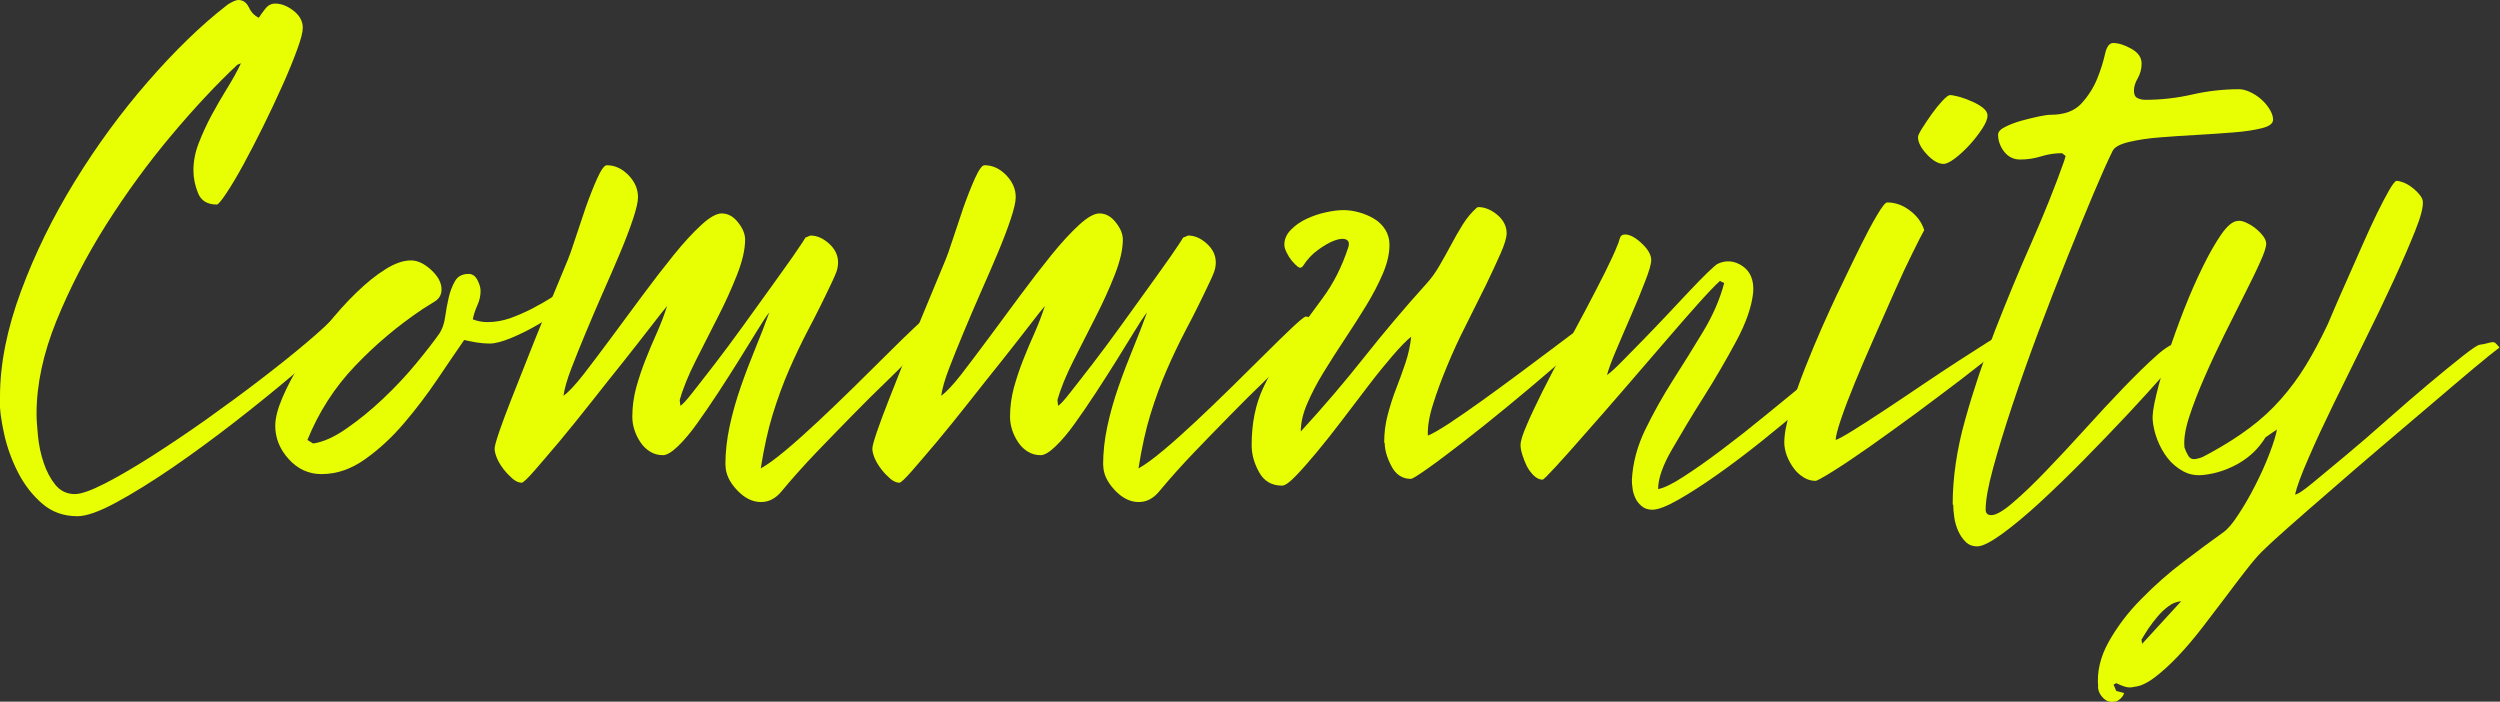 <svg xmlns="http://www.w3.org/2000/svg" id="Layer_2" data-name="Layer 2" width="188.83" height="53" viewBox="0 0 188.83 53"><rect x="0" y="0" width="188.83" height="53" fill="#333333" stroke="none"/><defs><style> .cls-1 { fill: #e8ff03; stroke-width: 0px; } </style></defs><g id="Layer_1-2" data-name="Layer 1"><g><path class="cls-1" d="M0,29.97c0-2.47.53-5.12,1.58-7.96,1.05-2.84,2.41-5.61,4.07-8.31,1.66-2.7,3.5-5.21,5.52-7.53,2.02-2.32,3.99-4.24,5.92-5.74.07-.07.21-.16.43-.27.21-.11.38-.16.48-.16.36,0,.62.19.8.56.18.38.43.63.75.78.11-.18.27-.4.48-.67s.46-.4.75-.4c.46,0,.93.18,1.39.54.46.36.7.79.7,1.29,0,.32-.14.88-.43,1.66-.29.79-.65,1.68-1.1,2.68-.45,1-.93,2.03-1.45,3.08-.52,1.05-1.02,2.02-1.5,2.9-.48.88-.91,1.6-1.29,2.17-.38.57-.62.86-.72.86-.72,0-1.19-.29-1.42-.86-.23-.57-.35-1.14-.35-1.72,0-.68.13-1.37.4-2.06.27-.7.59-1.39.96-2.09.38-.7.77-1.38,1.18-2.04.41-.66.76-1.29,1.05-1.9l-.27.11c-1.57,1.47-3.24,3.25-5.01,5.36-1.77,2.11-3.4,4.35-4.91,6.73-1.5,2.38-2.75,4.8-3.75,7.26-1,2.47-1.5,4.81-1.5,7.02,0,.43.04.99.11,1.69.07.7.21,1.37.43,2.01.21.64.51,1.2.88,1.66.38.46.87.7,1.47.7.46,0,1.21-.26,2.23-.78,1.02-.52,2.19-1.2,3.51-2.04,1.32-.84,2.72-1.78,4.18-2.81,1.46-1.04,2.85-2.06,4.15-3.06,1.3-1,2.47-1.93,3.48-2.79,1.02-.86,1.76-1.55,2.23-2.09l.59-.32c.39.07.59.27.59.59,0,.14-.42.62-1.26,1.42-.84.8-1.91,1.76-3.22,2.87-1.31,1.11-2.76,2.29-4.37,3.54-1.61,1.25-3.18,2.4-4.72,3.46-1.54,1.05-2.95,1.93-4.24,2.63-1.29.7-2.27,1.05-2.95,1.05-1.04,0-1.92-.31-2.65-.94-.73-.63-1.34-1.4-1.82-2.33-.48-.93-.84-1.91-1.07-2.95-.23-1.04-.35-1.97-.35-2.79Z"></path><path class="cls-1" d="M36.99,25.95c-.32,0-.64-.03-.97-.08s-.64-.12-.96-.19c-.57.82-1.24,1.81-2.01,2.95-.77,1.14-1.61,2.25-2.52,3.32-.91,1.07-1.89,1.98-2.95,2.73-1.05.75-2.15,1.13-3.3,1.13-.97,0-1.79-.38-2.47-1.13-.68-.75-1.02-1.59-1.02-2.52,0-.57.18-1.28.54-2.12.36-.84.82-1.72,1.39-2.65.57-.93,1.22-1.86,1.96-2.79.73-.93,1.47-1.76,2.23-2.49.75-.73,1.48-1.32,2.2-1.77.71-.45,1.36-.67,1.93-.67.5,0,1.01.24,1.53.72.52.48.78.97.78,1.47,0,.39-.17.7-.51.91-.34.21-.65.41-.94.59-1.86,1.25-3.56,2.68-5.09,4.29-1.54,1.61-2.73,3.47-3.59,5.58l.43.27c.75-.11,1.59-.48,2.52-1.13.93-.64,1.85-1.39,2.76-2.25.91-.86,1.74-1.74,2.49-2.65.75-.91,1.34-1.67,1.77-2.28.21-.32.36-.73.43-1.23.07-.5.16-.99.27-1.47.11-.48.27-.9.48-1.26.21-.36.55-.54,1.02-.54.29,0,.51.15.67.46.16.3.24.58.24.83,0,.36-.08.72-.24,1.07-.16.36-.28.72-.35,1.07.18.07.37.13.56.16.2.04.38.05.56.05.57,0,1.13-.1,1.69-.29.55-.2,1.11-.44,1.66-.72.55-.29,1.08-.59,1.58-.91.5-.32.98-.62,1.45-.91l.21.48c-.07.32-.37.72-.88,1.18-.52.46-1.13.9-1.82,1.31-.7.41-1.39.76-2.09,1.05-.7.29-1.24.43-1.64.43Z"></path><path class="cls-1" d="M54.79,35.12c0-.96.11-1.94.32-2.92.21-.98.49-1.97.83-2.95.34-.98.71-1.95,1.1-2.9.39-.95.75-1.87,1.07-2.76-.25.32-.57.8-.96,1.45-.39.64-.84,1.37-1.34,2.17-.5.8-1.03,1.63-1.58,2.47-.55.84-1.08,1.61-1.58,2.31-.5.7-.98,1.27-1.45,1.72-.47.45-.84.67-1.13.67-.36,0-.68-.09-.97-.27-.29-.18-.53-.41-.72-.7-.2-.29-.35-.6-.46-.94-.11-.34-.16-.67-.16-.99,0-.75.1-1.48.29-2.2.2-.71.43-1.41.7-2.09.27-.68.55-1.36.86-2.04.3-.68.56-1.36.78-2.04-.21.25-.62.76-1.21,1.53-.59.77-1.28,1.64-2.06,2.63-.79.98-1.61,2.02-2.47,3.11s-1.66,2.08-2.41,2.98c-.75.89-1.39,1.63-1.9,2.22-.52.59-.83.88-.94.88-.21,0-.44-.1-.67-.29-.23-.2-.46-.43-.67-.7s-.38-.54-.51-.83c-.12-.29-.19-.54-.19-.75,0-.18.12-.61.35-1.29.23-.68.54-1.49.91-2.44.38-.95.78-1.97,1.21-3.06.43-1.09.85-2.14,1.26-3.14.41-1,.78-1.88,1.1-2.65.32-.77.55-1.33.7-1.69.11-.25.29-.76.54-1.53.25-.77.52-1.56.8-2.39.29-.82.58-1.56.88-2.23.3-.66.54-.99.72-.99.61,0,1.15.25,1.64.75.48.5.72,1.05.72,1.66,0,.36-.13.91-.38,1.66-.25.75-.57,1.59-.96,2.52-.39.93-.82,1.92-1.29,2.98-.46,1.05-.9,2.07-1.31,3.06-.41.98-.78,1.9-1.1,2.73-.32.84-.52,1.53-.59,2.06.39-.29.9-.83,1.53-1.64.62-.8,1.31-1.72,2.06-2.73.75-1.02,1.54-2.08,2.36-3.19.82-1.11,1.61-2.13,2.36-3.06.75-.93,1.45-1.69,2.09-2.28.64-.59,1.16-.88,1.55-.88.46,0,.88.22,1.23.67.36.45.54.88.54,1.31,0,.75-.21,1.64-.62,2.68-.41,1.04-.89,2.1-1.45,3.19-.55,1.09-1.11,2.18-1.66,3.27-.55,1.09-.96,2.08-1.21,2.98l.05.43c.14-.07.45-.4.91-.99.46-.59,1.03-1.31,1.69-2.17.66-.86,1.36-1.8,2.09-2.81.73-1.02,1.43-1.98,2.09-2.9.66-.91,1.23-1.72,1.72-2.41.48-.7.8-1.17.94-1.42l.38-.16c.5,0,.97.21,1.42.62.45.41.67.88.67,1.42,0,.25-.05.49-.13.72-.09.23-.19.46-.29.67-.64,1.36-1.24,2.57-1.8,3.62-.55,1.05-1.05,2.1-1.5,3.14-.45,1.04-.85,2.14-1.21,3.3-.36,1.16-.66,2.53-.91,4.1.46-.25,1.08-.7,1.85-1.34.77-.64,1.59-1.38,2.47-2.2.88-.82,1.78-1.69,2.71-2.6.93-.91,1.78-1.75,2.55-2.52s1.43-1.41,1.98-1.93c.55-.52.9-.81,1.05-.88.18,0,.35.06.51.19.16.13.24.28.24.46,0,.29-.11.52-.32.7-.21.18-.41.36-.59.54-.96,1.04-1.91,2-2.84,2.9-.93.89-1.84,1.8-2.73,2.71-.89.91-1.79,1.83-2.68,2.76-.89.93-1.79,1.93-2.68,3-.43.5-.93.75-1.5.75-.64,0-1.25-.3-1.82-.91-.57-.61-.86-1.23-.86-1.88Z"></path><path class="cls-1" d="M83.32,35.12c0-.96.11-1.94.32-2.92.21-.98.49-1.97.83-2.95.34-.98.71-1.95,1.1-2.9.39-.95.75-1.87,1.07-2.76-.25.32-.57.8-.96,1.45-.39.64-.84,1.37-1.34,2.17-.5.8-1.03,1.63-1.58,2.47-.55.84-1.08,1.61-1.58,2.31-.5.7-.98,1.27-1.45,1.72-.47.45-.84.67-1.13.67-.36,0-.68-.09-.97-.27-.29-.18-.53-.41-.72-.7-.2-.29-.35-.6-.46-.94-.11-.34-.16-.67-.16-.99,0-.75.1-1.48.29-2.2.2-.71.43-1.41.7-2.09.27-.68.55-1.36.86-2.04.3-.68.56-1.36.78-2.04-.21.25-.62.76-1.21,1.53-.59.77-1.28,1.64-2.06,2.63-.79.98-1.61,2.02-2.47,3.11s-1.66,2.08-2.41,2.98c-.75.89-1.39,1.63-1.9,2.22-.52.59-.83.88-.94.88-.21,0-.44-.1-.67-.29-.23-.2-.46-.43-.67-.7s-.38-.54-.51-.83c-.12-.29-.19-.54-.19-.75,0-.18.12-.61.35-1.29.23-.68.54-1.49.91-2.44.38-.95.78-1.97,1.21-3.06.43-1.09.85-2.14,1.26-3.14.41-1,.78-1.88,1.1-2.65.32-.77.55-1.33.7-1.69.11-.25.29-.76.54-1.53.25-.77.52-1.56.8-2.39.29-.82.58-1.56.88-2.23.3-.66.54-.99.72-.99.61,0,1.15.25,1.64.75.48.5.72,1.05.72,1.66,0,.36-.13.91-.38,1.66-.25.75-.57,1.59-.96,2.52-.39.93-.82,1.92-1.29,2.98-.46,1.05-.9,2.07-1.31,3.06-.41.98-.78,1.9-1.1,2.73-.32.84-.52,1.53-.59,2.06.39-.29.9-.83,1.53-1.64.62-.8,1.31-1.72,2.06-2.73.75-1.02,1.54-2.08,2.36-3.19.82-1.11,1.61-2.13,2.36-3.06.75-.93,1.45-1.69,2.09-2.28.64-.59,1.16-.88,1.55-.88.46,0,.88.22,1.23.67.36.45.54.88.54,1.31,0,.75-.21,1.64-.62,2.68-.41,1.04-.89,2.1-1.45,3.19-.55,1.09-1.11,2.18-1.66,3.27-.55,1.09-.96,2.08-1.21,2.98l.05.43c.14-.07.45-.4.91-.99.46-.59,1.03-1.31,1.69-2.17.66-.86,1.36-1.8,2.09-2.81.73-1.02,1.43-1.98,2.09-2.9.66-.91,1.23-1.72,1.72-2.41.48-.7.8-1.17.94-1.42l.38-.16c.5,0,.97.21,1.42.62.45.41.67.88.67,1.42,0,.25-.05.49-.13.72-.09.23-.19.46-.29.67-.64,1.36-1.24,2.57-1.8,3.62-.55,1.05-1.05,2.1-1.5,3.14-.45,1.04-.85,2.14-1.21,3.3-.36,1.16-.66,2.53-.91,4.1.46-.25,1.08-.7,1.85-1.34.77-.64,1.59-1.38,2.47-2.2.88-.82,1.78-1.69,2.71-2.6.93-.91,1.78-1.75,2.55-2.52s1.43-1.41,1.98-1.93c.55-.52.9-.81,1.05-.88.18,0,.35.06.51.19.16.13.24.28.24.46,0,.29-.11.52-.32.7-.21.18-.41.36-.59.54-.96,1.04-1.91,2-2.84,2.9-.93.89-1.84,1.8-2.73,2.71-.89.91-1.79,1.83-2.68,2.76-.89.93-1.79,1.93-2.68,3-.43.5-.93.75-1.5.75-.64,0-1.25-.3-1.82-.91-.57-.61-.86-1.23-.86-1.88Z"></path><path class="cls-1" d="M104.55,33.46c0-.75.09-1.47.27-2.14.18-.68.39-1.34.64-1.98.25-.64.48-1.29.7-1.93.21-.64.36-1.3.43-1.98-.36.29-.82.76-1.39,1.42-.57.66-1.18,1.41-1.82,2.25-.64.84-1.31,1.71-1.98,2.6-.68.89-1.32,1.71-1.93,2.44-.61.73-1.14,1.34-1.61,1.82-.46.48-.8.72-1.02.72-.79,0-1.37-.34-1.74-1.02-.38-.68-.56-1.36-.56-2.04,0-1.64.29-3.08.87-4.32.58-1.23,1.26-2.39,2.06-3.48.8-1.09,1.61-2.19,2.43-3.3.82-1.11,1.46-2.38,1.93-3.81.11-.32.05-.53-.16-.62-.21-.09-.51-.06-.88.08-.38.14-.79.38-1.23.7-.45.32-.83.73-1.15,1.23-.11.14-.23.16-.38.05-.14-.11-.29-.26-.46-.46-.16-.2-.29-.41-.4-.64-.11-.23-.16-.42-.16-.56,0-.43.17-.81.51-1.15s.74-.62,1.21-.83c.46-.21.95-.38,1.45-.48.5-.11.93-.16,1.29-.16s.74.05,1.15.16c.41.11.79.27,1.15.48.36.21.64.49.86.83.21.34.32.72.32,1.15,0,.68-.17,1.41-.51,2.2-.34.79-.76,1.59-1.26,2.41-.5.82-1.04,1.66-1.61,2.52s-1.11,1.7-1.61,2.52c-.5.82-.91,1.61-1.23,2.36s-.48,1.45-.48,2.09c1.65-1.79,3.24-3.65,4.77-5.58,1.53-1.93,3.1-3.79,4.72-5.58.36-.39.69-.85.99-1.37.3-.52.6-1.05.88-1.58s.58-1.05.88-1.53c.3-.48.65-.9,1.05-1.26l.11-.05c.5,0,.98.2,1.45.59.46.39.7.86.7,1.39,0,.32-.15.83-.46,1.53s-.68,1.5-1.12,2.41c-.45.91-.94,1.9-1.47,2.95-.54,1.05-1.02,2.1-1.45,3.14-.43,1.04-.79,2.01-1.07,2.92-.29.91-.41,1.69-.38,2.33.36-.14.9-.46,1.64-.94.73-.48,1.54-1.05,2.44-1.69.89-.64,1.82-1.32,2.79-2.04.96-.71,1.85-1.38,2.65-1.98.8-.61,1.49-1.12,2.06-1.53.57-.41.91-.63,1.02-.67l.59.11c-.11.25-.53.72-1.26,1.42-.73.7-1.61,1.48-2.63,2.36-1.02.88-2.13,1.81-3.32,2.79-1.2.98-2.31,1.88-3.35,2.68-1.04.8-1.92,1.47-2.65,1.98-.73.52-1.15.78-1.26.78-.64,0-1.14-.32-1.47-.96-.34-.64-.51-1.23-.51-1.77Z"></path><path class="cls-1" d="M123.26,36.24c.07-1.29.41-2.56,1.02-3.81.61-1.25,1.3-2.49,2.09-3.73.79-1.23,1.55-2.46,2.28-3.67.73-1.21,1.26-2.43,1.58-3.65l-.32-.16c-.36.32-.92.91-1.69,1.77s-1.63,1.85-2.6,2.98-1.97,2.29-3,3.48c-1.04,1.2-2,2.31-2.9,3.32-.89,1.02-1.63,1.85-2.22,2.49-.59.64-.92.97-.99.97-.21,0-.43-.1-.64-.29-.21-.2-.39-.44-.54-.72-.14-.29-.26-.58-.35-.88-.09-.3-.13-.54-.13-.72,0-.29.15-.79.46-1.5.3-.71.7-1.55,1.18-2.52.48-.96,1.02-1.99,1.61-3.08.59-1.09,1.15-2.14,1.69-3.16.54-1.02,1.02-1.96,1.45-2.81.43-.86.73-1.52.91-1.98.07-.14.13-.32.19-.54.05-.21.19-.32.4-.32.36,0,.78.22,1.26.67.48.45.72.87.72,1.26,0,.29-.15.82-.46,1.61-.3.79-.65,1.64-1.05,2.55s-.77,1.79-1.13,2.63c-.36.84-.59,1.47-.7,1.9.29-.21.67-.56,1.15-1.05s1.02-1.03,1.61-1.64c.59-.61,1.19-1.23,1.8-1.88.61-.64,1.17-1.24,1.69-1.8.52-.55.97-1.01,1.34-1.37.38-.36.62-.57.72-.64.64-.32,1.28-.28,1.9.13.62.41.9,1.08.83,2.01-.11,1.07-.54,2.31-1.29,3.7-.75,1.39-1.56,2.79-2.44,4.18-.88,1.39-1.67,2.71-2.38,3.94-.72,1.23-1.07,2.24-1.07,3.03.43-.07,1.08-.39,1.96-.96.88-.57,1.84-1.25,2.89-2.04,1.05-.79,2.13-1.64,3.24-2.55,1.11-.91,2.13-1.75,3.08-2.52.95-.77,1.74-1.41,2.39-1.93.64-.52,1.02-.79,1.12-.83l.7.7c-.29.29-.81.77-1.58,1.45-.77.68-1.66,1.46-2.68,2.33-1.02.88-2.11,1.78-3.27,2.71-1.16.93-2.29,1.78-3.38,2.55-1.09.77-2.07,1.4-2.95,1.9-.88.5-1.53.75-1.96.75-.32,0-.59-.09-.8-.27-.21-.18-.38-.38-.48-.62-.11-.23-.18-.47-.21-.72-.04-.25-.05-.46-.05-.64Z"></path><path class="cls-1" d="M138.64,33.24c.21-.07.65-.31,1.31-.72.66-.41,1.44-.91,2.33-1.5.89-.59,1.84-1.22,2.84-1.9,1-.68,1.93-1.29,2.79-1.85.86-.55,1.58-1.02,2.17-1.39.59-.38.94-.56,1.04-.56.18,0,.34-.02.48-.05.14-.04.25.02.32.16-.07.18-.47.57-1.21,1.18-.73.61-1.63,1.31-2.68,2.12-1.05.8-2.19,1.65-3.4,2.55-1.22.89-2.36,1.72-3.43,2.47s-1.99,1.37-2.76,1.85c-.77.48-1.21.72-1.31.72-.32,0-.63-.09-.91-.27-.29-.18-.54-.41-.75-.7-.21-.29-.38-.6-.51-.94-.12-.34-.19-.67-.19-.99,0-.61.15-1.42.46-2.44.3-1.02.67-2.07,1.1-3.16.43-1.09.87-2.14,1.31-3.14.45-1,.81-1.8,1.1-2.41.11-.21.34-.7.7-1.45s.74-1.54,1.15-2.36c.41-.82.8-1.56,1.18-2.2.38-.64.63-.97.78-.97.61,0,1.18.21,1.72.62.54.41.89.9,1.07,1.47-.18.32-.47.89-.88,1.72-.41.82-.86,1.78-1.34,2.87-.48,1.09-.99,2.24-1.53,3.46-.54,1.22-1.03,2.36-1.47,3.43s-.8,2.01-1.07,2.81c-.27.8-.4,1.33-.4,1.58ZM147.28,7.18c.14,0,.38.05.7.13.32.09.64.21.96.35.32.14.6.3.83.48.23.18.35.38.35.59,0,.25-.13.58-.4.99-.27.41-.58.81-.94,1.21-.36.39-.72.73-1.1,1.02-.38.29-.67.43-.88.43-.39,0-.81-.24-1.26-.72-.45-.48-.67-.92-.67-1.31,0-.11.11-.33.32-.67.21-.34.46-.7.72-1.07.27-.38.54-.71.8-.99.27-.29.46-.43.56-.43Z"></path><path class="cls-1" d="M147.49,38.12c0-2.04.31-4.17.94-6.41.62-2.23,1.38-4.48,2.25-6.73.88-2.25,1.79-4.47,2.76-6.65.96-2.18,1.79-4.24,2.47-6.17l.11-.38-.27-.21c-.54,0-1.06.08-1.58.24-.52.16-1.04.24-1.58.24-.5,0-.9-.2-1.21-.59-.3-.39-.46-.82-.46-1.29,0-.21.18-.41.54-.59.36-.18.76-.33,1.21-.46.45-.12.88-.23,1.31-.32.43-.09.73-.13.91-.13,1.04,0,1.81-.29,2.33-.86.52-.57.91-1.19,1.18-1.85.27-.66.46-1.28.59-1.85.12-.57.33-.86.62-.86.39,0,.85.14,1.37.43.52.29.78.66.78,1.13,0,.39-.1.76-.29,1.1-.2.34-.29.65-.29.94s.09.47.27.56c.18.09.38.13.59.13,1.18,0,2.36-.13,3.54-.4s2.36-.4,3.54-.4c.25,0,.53.07.83.21.3.14.58.32.83.54s.46.46.64.75c.18.29.27.55.27.8,0,.29-.28.5-.83.64-.55.14-1.26.25-2.12.32-.86.07-1.79.13-2.79.19-1,.05-1.95.12-2.84.19-.89.07-1.67.19-2.33.35-.66.16-1.06.38-1.21.67-.36.72-.84,1.8-1.45,3.24-.61,1.45-1.27,3.06-1.98,4.83-.71,1.77-1.44,3.63-2.17,5.58-.73,1.95-1.39,3.81-1.98,5.58-.59,1.77-1.07,3.35-1.45,4.74-.38,1.39-.56,2.43-.56,3.11,0,.29.14.43.43.43.36,0,.91-.32,1.66-.97.75-.64,1.58-1.44,2.49-2.39.91-.95,1.88-1.98,2.9-3.11s1.99-2.17,2.92-3.14c.93-.96,1.75-1.77,2.47-2.41.71-.64,1.25-.96,1.61-.96l.7.43c-.36.39-.93,1.04-1.72,1.93-.79.89-1.7,1.9-2.73,3-1.04,1.11-2.14,2.25-3.3,3.43-1.16,1.18-2.27,2.25-3.32,3.22-1.05.97-2.01,1.76-2.87,2.39-.86.62-1.48.94-1.88.94-.36,0-.65-.12-.88-.35s-.42-.51-.56-.83c-.14-.32-.24-.66-.29-1.02-.05-.36-.08-.68-.08-.96Z"></path><path class="cls-1" d="M158.48,51.9c-.11-1.14.16-2.29.8-3.43.64-1.14,1.46-2.23,2.47-3.24,1-1.02,2.06-1.96,3.19-2.81,1.12-.86,2.12-1.59,2.97-2.2.32-.21.71-.66,1.15-1.34.45-.68.88-1.42,1.29-2.23s.77-1.6,1.07-2.39c.3-.79.49-1.39.56-1.82l-.86.59c-.5.82-1.17,1.47-2.01,1.96-.84.48-1.72.78-2.65.88-.57.07-1.09-.02-1.55-.27-.46-.25-.86-.58-1.18-.99-.32-.41-.58-.88-.78-1.39-.2-.52-.31-1.01-.35-1.47-.04-.39.05-1.04.27-1.93.21-.89.5-1.89.86-3,.36-1.11.77-2.25,1.23-3.43.46-1.18.94-2.26,1.42-3.24.48-.98.95-1.8,1.39-2.44.45-.64.85-.98,1.21-1.02.18-.04.39,0,.64.11.25.11.49.25.72.43.23.18.43.38.59.59s.24.41.24.59c0,.25-.15.72-.46,1.39-.3.68-.7,1.49-1.18,2.44-.48.95-.99,1.97-1.53,3.06-.54,1.09-1.04,2.16-1.5,3.22-.46,1.05-.85,2.05-1.15,2.98-.3.93-.42,1.7-.35,2.31.07.21.17.42.29.62.12.2.31.28.56.24.21-.04.41-.1.59-.19.18-.09.36-.19.54-.29,1.11-.61,2.09-1.23,2.95-1.88.86-.64,1.64-1.36,2.33-2.14.7-.79,1.33-1.64,1.9-2.57.57-.93,1.12-1.97,1.66-3.11.11-.25.29-.69.56-1.31.27-.62.58-1.34.94-2.14s.72-1.64,1.1-2.49c.38-.86.74-1.65,1.1-2.39.36-.73.67-1.33.94-1.8.27-.46.46-.7.56-.7.14,0,.32.05.54.13.21.09.43.21.64.38.21.16.4.34.56.54.16.2.24.37.24.51.04.43-.16,1.18-.59,2.25-.43,1.07-.97,2.32-1.63,3.75-.66,1.43-1.39,2.96-2.2,4.58-.8,1.63-1.57,3.19-2.31,4.69-.73,1.5-1.37,2.87-1.9,4.1-.54,1.23-.88,2.15-1.02,2.76.18,0,.62-.29,1.31-.86s1.54-1.27,2.52-2.09c.98-.82,2.03-1.72,3.14-2.71,1.11-.98,2.15-1.88,3.14-2.71.98-.82,1.82-1.51,2.52-2.06.7-.55,1.13-.85,1.31-.88.25-.04.44-.07.56-.11.12-.04.24-.06.35-.08.11-.02.2,0,.27.05s.18.17.32.35c-.39.29-1.04.81-1.96,1.58-.91.77-1.97,1.66-3.16,2.68s-2.46,2.1-3.81,3.24c-1.34,1.14-2.62,2.24-3.83,3.3-1.22,1.05-2.29,1.99-3.22,2.81-.93.82-1.59,1.43-1.98,1.82-.32.32-.72.79-1.21,1.42-.48.62-1,1.3-1.55,2.04-.55.73-1.13,1.49-1.74,2.28-.61.79-1.21,1.5-1.82,2.14-.61.64-1.2,1.18-1.77,1.61-.57.43-1.07.66-1.5.7-.25.07-.49.07-.72,0-.23-.07-.46-.16-.67-.27l-.21.11.21.48.59.16c-.04.14-.13.29-.29.43-.16.14-.29.21-.4.21-.32.07-.61,0-.86-.24-.25-.23-.39-.51-.43-.83ZM164.75,45.41c-.36.04-.68.16-.96.38-.29.21-.55.46-.8.75-.25.29-.48.59-.7.91-.21.32-.39.61-.54.86l.05.32,2.95-3.22Z"></path></g></g></svg>